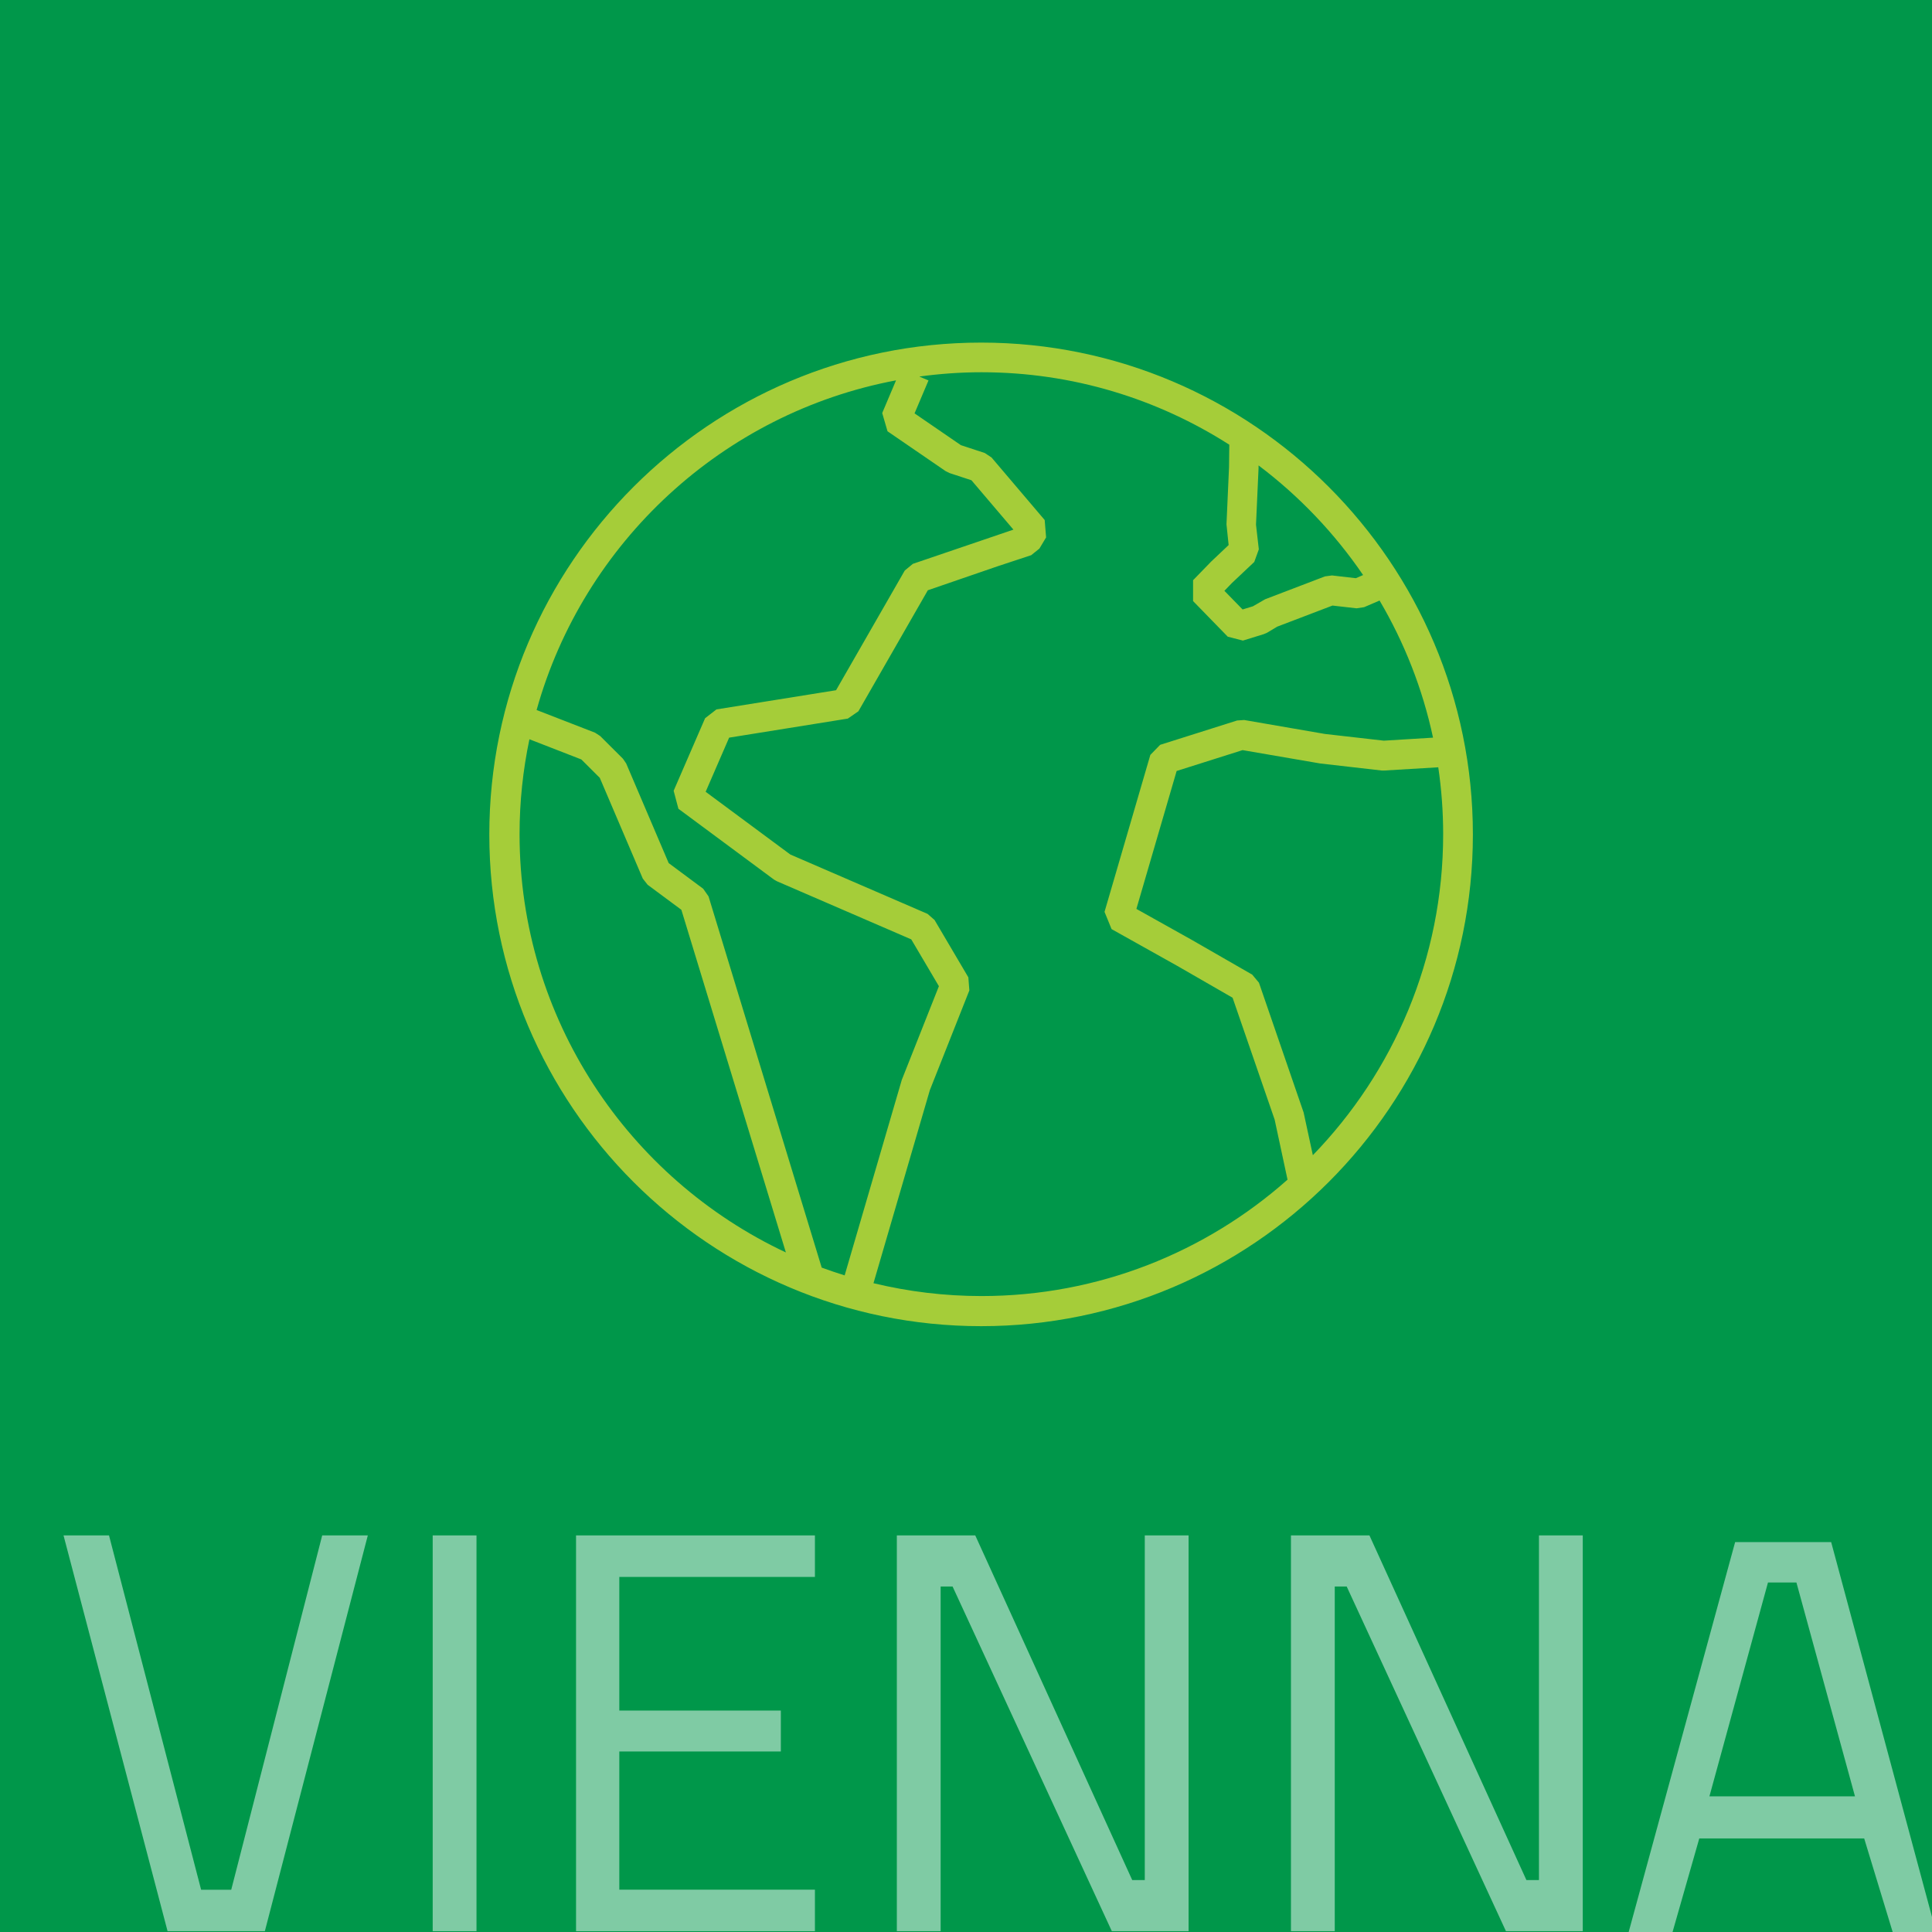 <?xml version="1.0" encoding="UTF-8"?><svg id="a" xmlns="http://www.w3.org/2000/svg" viewBox="0 0 288 288"><rect x="-.61" y="-5" width="293.81" height="293.81" style="fill:#00974a;"/><rect x="4.58" y="195.86" width="380.67" height="119.95" style="fill:none;"/><g style="isolation:isolate;"><path d="M54.83,228.88l-15.35,59h-14.5l-15.51-59h6.78l13.73,52.82h4.49l13.56-52.82h6.78Z" style="fill:#7fcba4;"/><path d="M64.5,228.88h6.53v59h-6.53v-59Z" style="fill:#7fcba4;"/><path d="M85.87,228.88h35.61v6.19h-29.16v19.92h24.08v6.1h-24.08v20.6h29.16v6.19h-35.61v-59Z" style="fill:#7fcba4;"/><path d="M133.68,228.88h11.7l23.4,51.38h1.87v-51.38h6.53v59h-11.44l-23.74-51.38h-1.78v51.38h-6.53v-59Z" style="fill:#7fcba4;"/><path d="M192.44,228.88h11.7l23.4,51.38h1.87v-51.38h6.53v59h-11.45l-23.74-51.38h-1.78v51.38h-6.53v-59Z" style="fill:#7fcba4;"/></g><g style="isolation:isolate;"><path d="M258.64,229.88h14.33l15.85,58.92h-6.44l-4.49-14.75h-24.58l-4.24,14.84h-6.53l16.11-59Zm-3.82,37.9h21.7l-8.73-31.88h-4.24l-8.73,31.88Z" style="fill:#7fcba4;"/></g><path d="M195.71,172.23l-1.38-6.39-6.66-19.35-1-1.2-8.99-5.17-8.28-4.63,6-20.56,9.83-3.11,11.57,1.99,9.16,1.05h.39l8.05-.48c.48,3.25,.73,6.58,.73,9.97,0,18.59-7.42,35.47-19.44,47.87m-65.48,19.06l8.4-28.77,5.89-14.87-.15-1.95-5.04-8.55-1.04-.91-20.46-8.85-12.62-9.35,3.5-8.07,17.69-2.84,1.58-1.09,10.35-18.04,10.44-3.59,4.97-1.64,1.22-.98,1-1.67-.21-2.59-7.92-9.32-1.01-.67-3.56-1.17-6.91-4.74,2.08-4.91-1.37-.58c3.04-.41,6.12-.64,9.27-.64,13.59,0,26.25,3.97,36.94,10.8l-.04,3.33-.38,8.54,.32,3.09-2.59,2.45-2.71,2.79v3.11l5.17,5.31,2.26,.58,3.11-.96,.49-.21,1.52-.91,8.23-3.14,3.59,.41,1.13-.17,2.3-.99c3.68,6.25,6.41,13.13,7.97,20.44l-7.33,.45-8.78-1-12.04-2.08-1.05,.07-11.48,3.63-1.46,1.5-6.83,23.4,1.05,2.57,9.81,5.49,8.23,4.74,6.27,18.17,1.92,8.95c-12.16,10.78-28.14,17.35-45.62,17.35-5.54,0-10.91-.67-16.08-1.91m-52.78-66.93c0-4.85,.51-9.59,1.47-14.16l7.74,3.01,2.75,2.74,6.41,15.02,.72,.92,5.03,3.73,15.58,51.08c-23.43-11-39.7-34.81-39.7-62.35m56.12-67.65l-2.06,4.87,.79,2.72,8.68,5.95,.57,.28,3.26,1.07,6.26,7.36-14.99,5.1-1.21,1-10.24,17.84-17.83,2.86-1.69,1.31-4.69,10.82,.71,2.68,14.25,10.56,.44,.25,20.02,8.66,4.12,6.98-5.53,13.96-8.52,29.15c-1.15-.36-2.3-.75-3.42-1.16l-16.87-55.34-.8-1.14-5.14-3.82-6.34-14.86-.48-.7-3.39-3.38-.77-.5-8.71-3.38c6.99-24.99,27.76-44.28,53.57-49.14m69.66,29.01l-1.11,.48-3.55-.41-1.05,.14-8.92,3.41-1.82,1.05-1.54,.47-2.71-2.78,1.12-1.16,3.33-3.14,.68-1.88-.42-3.67,.38-8.43v-.41c6.05,4.56,11.32,10.09,15.59,16.35m-56.94-34.66c-40.42,0-73.32,32.89-73.32,73.32s32.88,73.3,73.32,73.3,73.3-32.88,73.3-73.3-32.88-73.32-73.3-73.32" style="fill:#a5cd39;"/></svg>